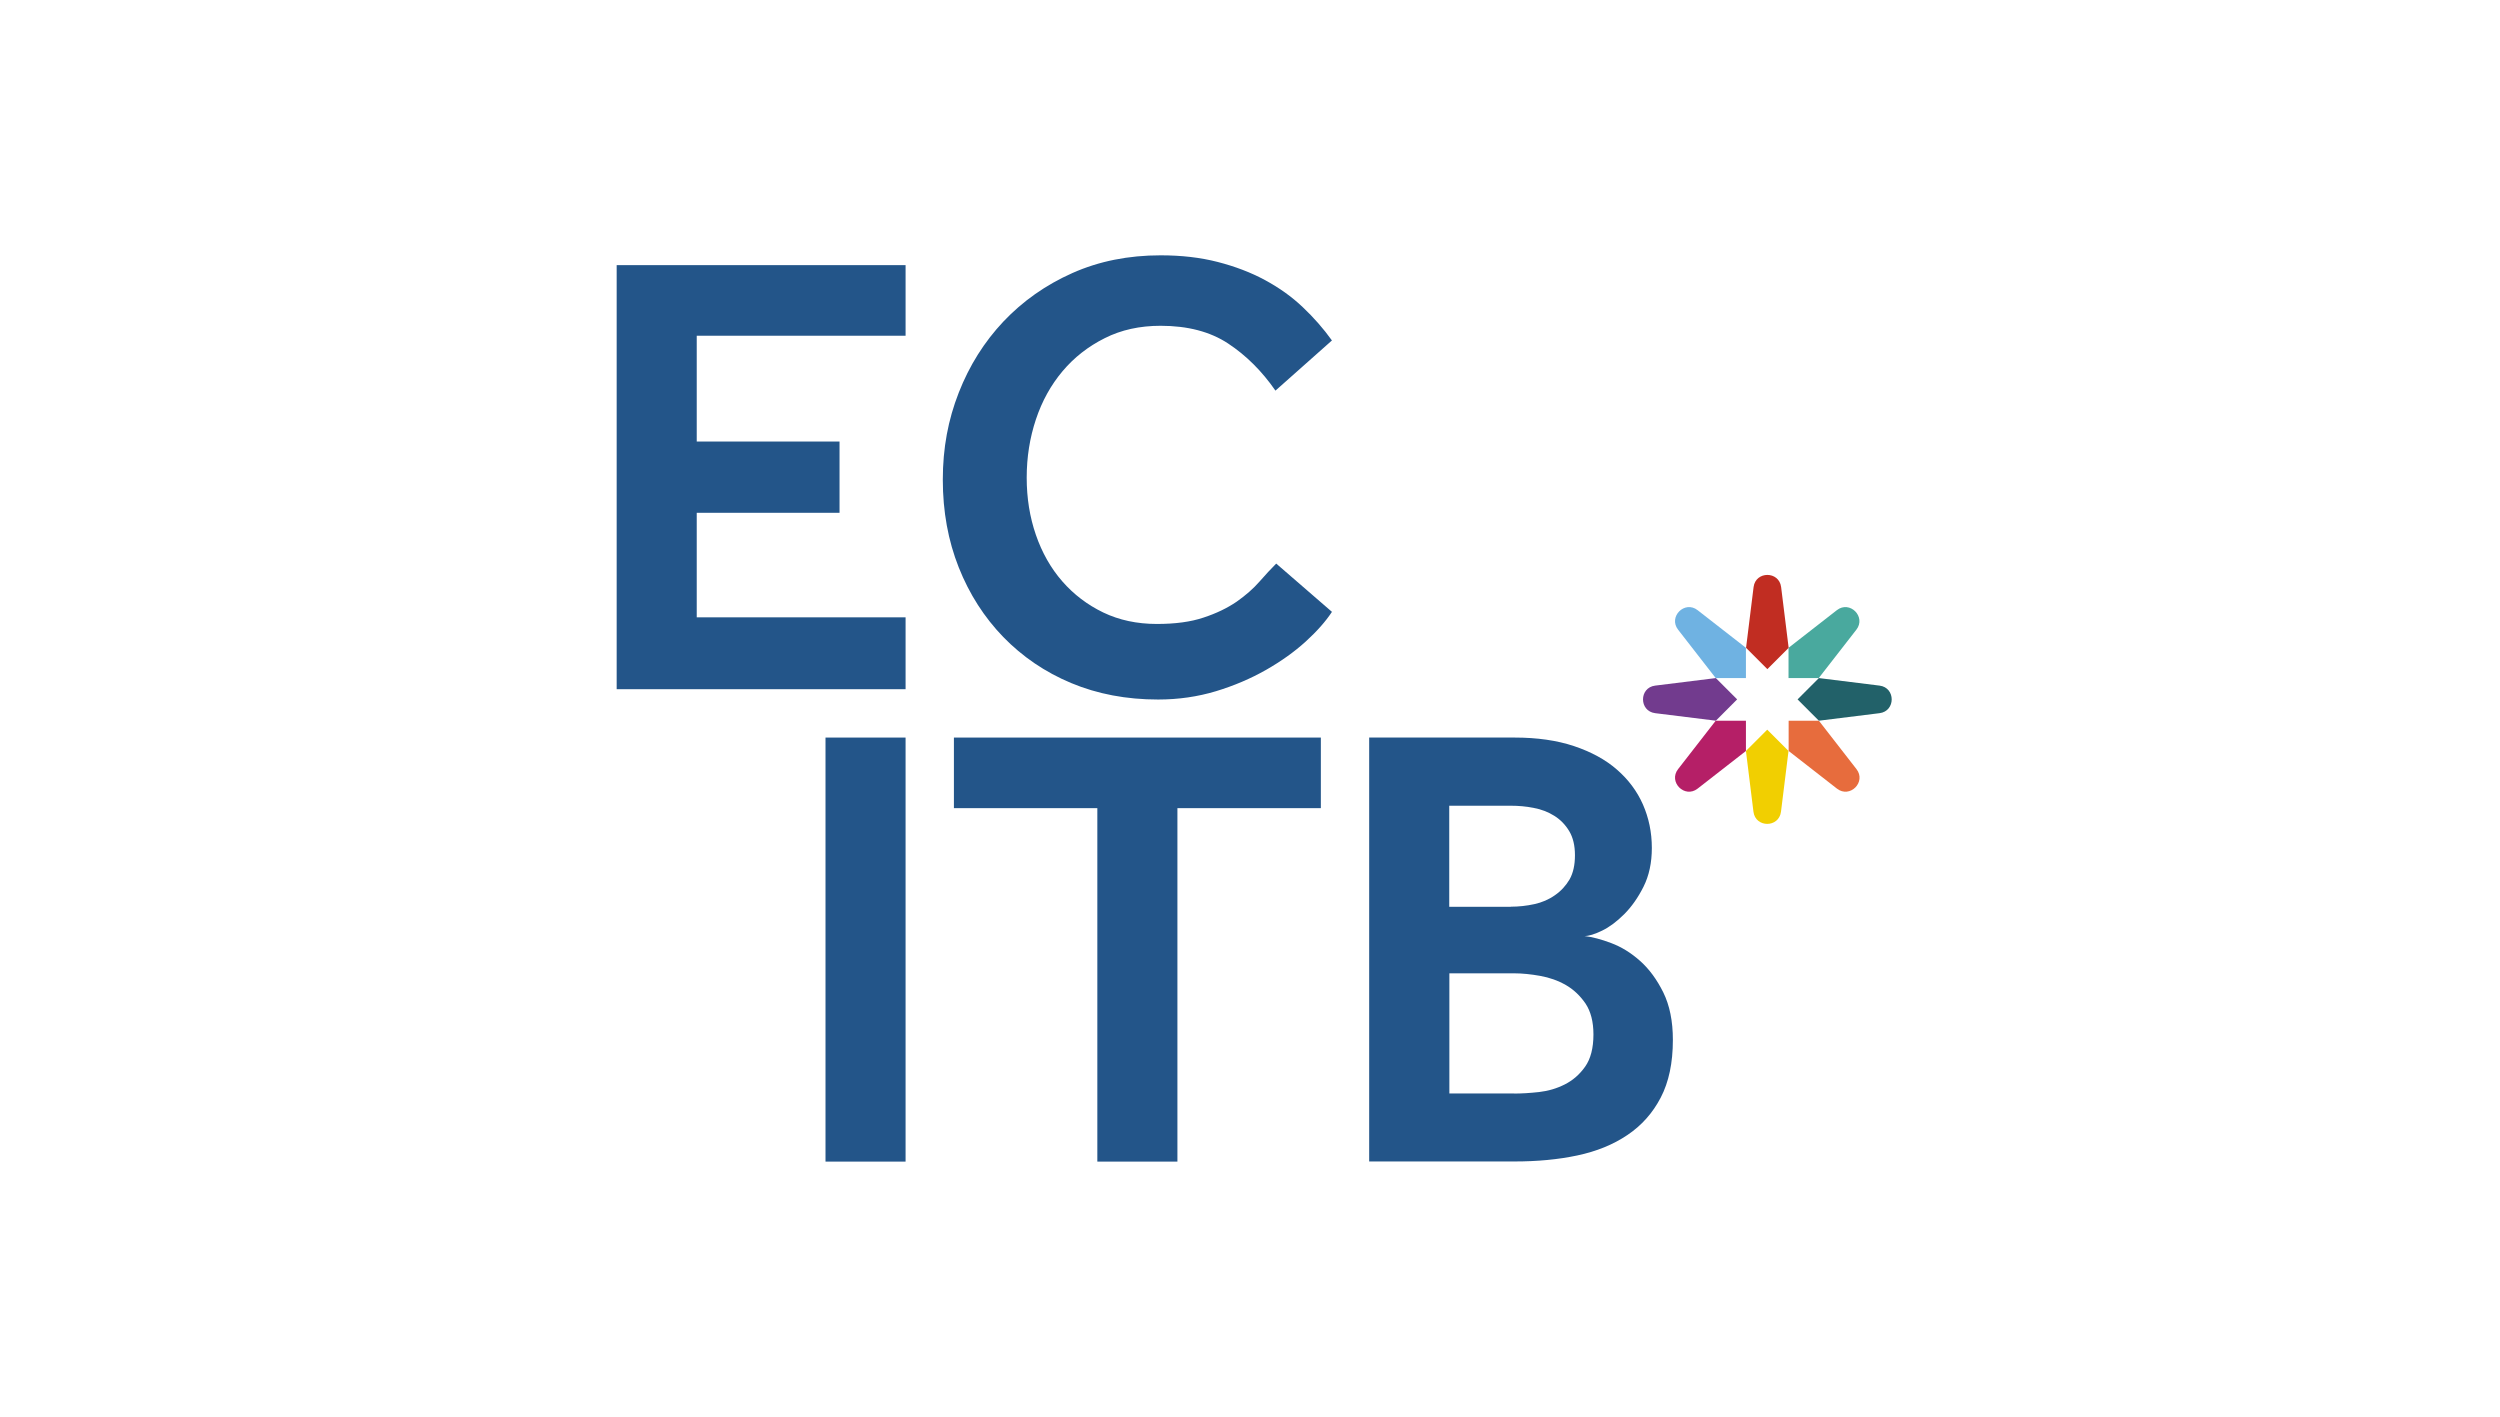 <svg width="300" height="170" viewBox="0 0 300 170" fill="none" xmlns="http://www.w3.org/2000/svg">
<g clip-path="url(#clip0_4173_6637)">
<path d="M74 31.818H108.67V40.289H83.608V52.987H100.744V61.534H83.608V74.079H108.67V82.702H74V31.818Z" fill="#235589"/>
<path d="M159.848 73.404C159.083 74.569 158.027 75.763 156.681 76.989C155.334 78.214 153.743 79.348 151.922 80.389C150.086 81.431 148.082 82.289 145.909 82.947C143.721 83.606 141.411 83.943 138.978 83.943C135.169 83.943 131.696 83.284 128.544 81.967C125.392 80.65 122.684 78.796 120.389 76.437C118.109 74.079 116.319 71.291 115.049 68.089C113.779 64.888 113.137 61.38 113.137 57.566C113.137 53.752 113.779 50.367 115.049 47.12C116.319 43.873 118.109 41.024 120.42 38.573C122.73 36.138 125.484 34.192 128.682 32.768C131.879 31.343 135.414 30.639 139.269 30.639C141.763 30.639 144.043 30.899 146.124 31.435C148.204 31.971 150.102 32.691 151.8 33.61C153.498 34.529 155.013 35.602 156.329 36.858C157.644 38.098 158.823 39.446 159.832 40.855L153.054 46.875C151.433 44.532 149.535 42.647 147.378 41.223C145.221 39.798 142.513 39.094 139.269 39.094C136.775 39.094 134.541 39.584 132.568 40.58C130.579 41.575 128.896 42.892 127.503 44.547C126.111 46.201 125.04 48.131 124.306 50.337C123.571 52.542 123.204 54.871 123.204 57.321C123.204 59.772 123.571 62.054 124.306 64.183C125.04 66.313 126.096 68.181 127.473 69.759C128.85 71.337 130.487 72.577 132.384 73.496C134.297 74.415 136.439 74.875 138.825 74.875C141.013 74.875 142.88 74.63 144.425 74.109C145.971 73.604 147.286 72.96 148.388 72.21C149.474 71.444 150.392 70.647 151.127 69.805C151.861 68.963 152.534 68.243 153.146 67.63L159.848 73.435V73.404Z" fill="#235589"/>
<path d="M108.669 88.508H99.061V139.392H108.669V88.508Z" fill="#235589"/>
<path d="M131.681 96.978H114.469V88.508H158.502V96.978H141.29V139.392H131.681V96.978Z" fill="#235589"/>
<path d="M164.301 88.507H181.758C184.451 88.507 186.822 88.844 188.888 89.534C190.938 90.223 192.667 91.157 194.029 92.352C195.406 93.547 196.446 94.941 197.15 96.534C197.854 98.142 198.221 99.873 198.221 101.757C198.221 103.534 197.884 105.081 197.226 106.398C196.568 107.715 195.788 108.818 194.901 109.707C194.013 110.595 193.126 111.254 192.239 111.683C191.351 112.111 190.647 112.326 190.142 112.326C191.06 112.433 192.131 112.709 193.34 113.168C194.564 113.628 195.712 114.332 196.813 115.313C197.9 116.278 198.833 117.549 199.598 119.096C200.363 120.658 200.745 122.543 200.745 124.794C200.745 127.551 200.256 129.849 199.292 131.702C198.328 133.556 196.997 135.057 195.283 136.206C193.585 137.354 191.581 138.166 189.27 138.656C186.96 139.146 184.451 139.376 181.758 139.376H164.301V88.492V88.507ZM181.299 108.803C182.263 108.803 183.212 108.696 184.114 108.497C185.032 108.297 185.858 107.945 186.593 107.424C187.327 106.919 187.909 106.276 188.352 105.525C188.781 104.759 188.995 103.794 188.995 102.63C188.995 101.466 188.765 100.501 188.306 99.735C187.847 98.969 187.251 98.356 186.516 97.897C185.782 97.438 184.956 97.116 184.038 96.947C183.12 96.763 182.202 96.687 181.299 96.687H173.909V108.818H181.299V108.803ZM181.682 131.227C182.6 131.227 183.594 131.166 184.696 131.044C185.782 130.921 186.822 130.615 187.786 130.125C188.75 129.634 189.561 128.93 190.219 127.995C190.877 127.061 191.213 125.774 191.213 124.136C191.213 122.604 190.892 121.378 190.265 120.429C189.622 119.494 188.842 118.744 187.909 118.208C186.975 117.672 185.935 117.304 184.818 117.105C183.701 116.906 182.661 116.799 181.697 116.799H173.924V131.212H181.697L181.682 131.227Z" fill="#235589"/>
<path d="M209.512 81.369V77.739L203.713 73.221C202.168 72.01 200.164 74.017 201.372 75.564L205.886 81.369H209.512Z" fill="#6FB2E2"/>
<path d="M208.457 83.927L205.902 81.369L198.619 82.273C196.676 82.518 196.676 85.336 198.619 85.581L205.902 86.485L208.457 83.927Z" fill="#723B8E"/>
<path d="M205.886 86.486L201.372 92.292C200.164 93.839 202.168 95.845 203.713 94.635L209.512 90.117V86.486H205.886Z" fill="#B51F67"/>
<path d="M212.067 87.559L209.512 90.117L210.414 97.408C210.659 99.353 213.474 99.353 213.719 97.408L214.622 90.117L212.067 87.559Z" fill="#F1CF01"/>
<path d="M214.637 90.117L220.435 94.635C221.981 95.845 223.985 93.839 222.776 92.292L218.263 86.486H214.637V90.117Z" fill="#E76C3D"/>
<path d="M225.547 82.273L218.264 81.369L215.709 83.927L218.264 86.485L225.547 85.581C227.49 85.336 227.49 82.518 225.547 82.273Z" fill="#226169"/>
<path d="M218.249 81.369L222.763 75.564C223.971 74.017 221.967 72.01 220.422 73.221L214.623 77.739V81.369H218.249Z" fill="#49A99E"/>
<path d="M214.638 77.74L213.735 70.449C213.49 68.504 210.675 68.504 210.43 70.449L209.527 77.74L212.082 80.298L214.638 77.74Z" fill="#C12D22"/>
</g>
<defs>
<clipPath id="clip0_4173_6637">
<rect width="153" height="112" fill="white" transform="translate(74 29)"/>
</clipPath>
</defs>
</svg>
